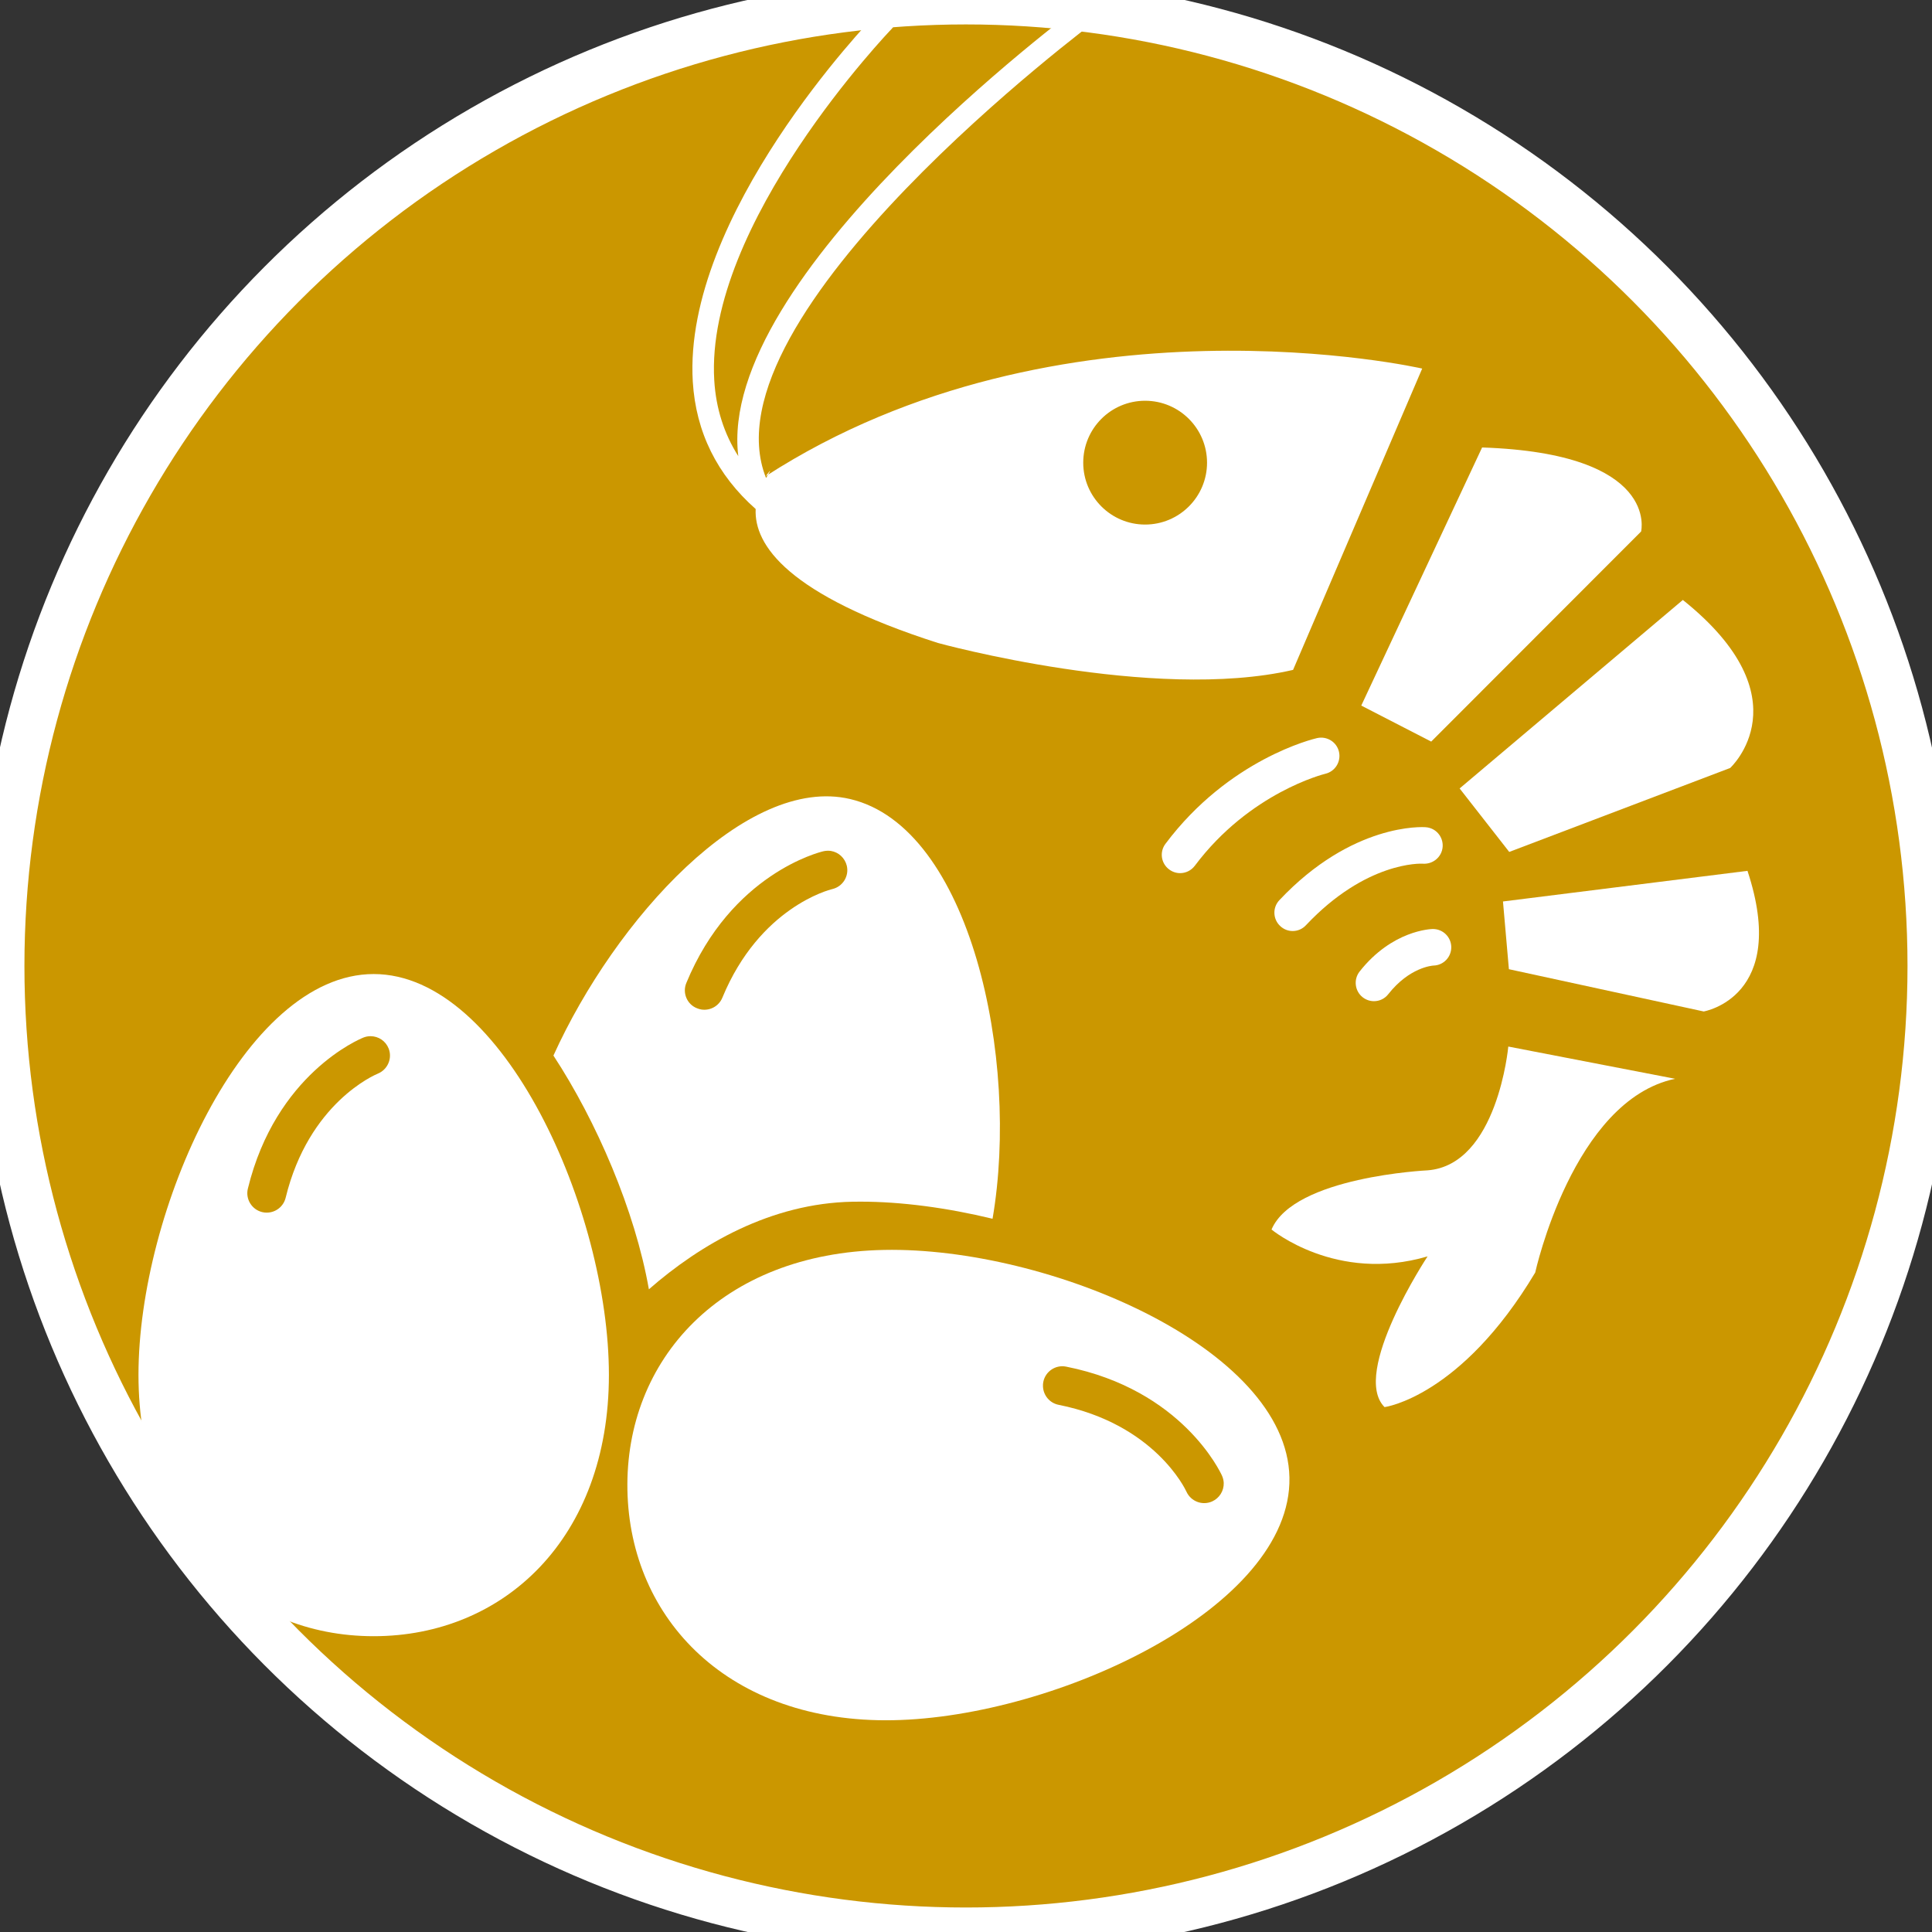 <?xml version="1.0" encoding="UTF-8"?> <svg xmlns="http://www.w3.org/2000/svg" xmlns:xlink="http://www.w3.org/1999/xlink" version="1.1" id="Layer_1" x="0px" y="0px" viewBox="0 0 286.99 286.99" style="enable-background:new 0 0 286.99 286.99;" xml:space="preserve"><rect x="0" y="0" width="286.99" height="286.99" fill="#333333" stroke="none"/> <style type="text/css"> .st0{clip-path:url(#SVGID_00000155840635477871116300000013944943023988274571_);fill:#CB9700;} .st1{clip-path:url(#SVGID_00000010310269408678984500000012267332959617529998_);fill:#FFFFFF;} .st2{clip-path:url(#SVGID_00000026161556631488879920000006907450885541756334_);fill:none;stroke:#FFFFFF;stroke-width:7.258;} </style> <g> <defs> <rect id="SVGID_1_" x="-3.63" y="-3.63" width="294.25" height="294.25"></rect> </defs> <clipPath id="SVGID_00000142879840970528273170000018417746078803167139_"> <use xlink:href="#SVGID_1_" style="overflow:visible;"></use> </clipPath> <path style="clip-path:url(#SVGID_00000142879840970528273170000018417746078803167139_);fill:#CB9700;" d="M143.49,286.99 c79.25,0,143.49-64.25,143.49-143.5S222.74,0,143.49,0S0,64.24,0,143.49S64.24,286.99,143.49,286.99"></path> </g> <g> <defs> <path id="SVGID_00000065046689819985250820000007327739715216047513_" d="M0,143.49c0,79.25,64.25,143.49,143.49,143.49 c79.25,0,143.49-64.24,143.49-143.49C286.99,64.25,222.74,0,143.49,0C64.25,0,0,64.25,0,143.49"></path> </defs> <clipPath id="SVGID_00000116919885495363487480000000043045592534133935_"> <use xlink:href="#SVGID_00000065046689819985250820000007327739715216047513_" style="overflow:visible;"></use> </clipPath> <path style="clip-path:url(#SVGID_00000116919885495363487480000000043045592534133935_);fill:#FFFFFF;" d="M220.16,66.47 l-17.95,38.34l10.39,5.35l31.18-31.21C243.78,78.95,246.61,67.35,220.16,66.47"></path> <path style="clip-path:url(#SVGID_00000116919885495363487480000000043045592534133935_);fill:#FFFFFF;" d="M249.98,89.12 l-33.16,28l7.37,9.43l32.82-12.47C257.01,114.08,268.28,103.76,249.98,89.12"></path> <path style="clip-path:url(#SVGID_00000116919885495363487480000000043045592534133935_);fill:#FFFFFF;" d="M259.58,129.36 l-36.32,4.55l0.88,10.06l28.94,6.28C253.08,150.24,265.79,148.13,259.58,129.36"></path> <path style="clip-path:url(#SVGID_00000116919885495363487480000000043045592534133935_);fill:#FFFFFF;" d="M224.05,155.46 c0,0-1.59,17.59-11.99,18.39c0,0-19.85,0.93-23.18,8.79c0,0,9.6,7.99,23.18,3.99c0,0-11.46,17.32-6.39,22.39 c0,0,11.32-1.48,22.38-19.99c0,0,5.6-25.59,20.78-28.78L224.05,155.46z"></path> <path style="clip-path:url(#SVGID_00000116919885495363487480000000043045592534133935_);fill:#FFFFFF;" d="M175.3,129.7 c-0.57,0-1.14-0.18-1.63-0.55c-1.21-0.9-1.45-2.6-0.55-3.8c9.43-12.59,21.99-15.59,22.52-15.71c1.47-0.33,2.93,0.58,3.26,2.04 c0.33,1.46-0.57,2.92-2.03,3.26c-0.16,0.04-11.22,2.77-19.39,13.67C176.94,129.32,176.13,129.7,175.3,129.7"></path> <path style="clip-path:url(#SVGID_00000116919885495363487480000000043045592534133935_);fill:#FFFFFF;" d="M170.1,77.92 c-5.07,0-9.19-4.12-9.19-9.19c0-5.08,4.11-9.2,9.19-9.2c5.08,0,9.2,4.12,9.2,9.2C179.3,73.8,175.18,77.92,170.1,77.92 M113.75,70.73c0,0,1.41-1.9,0.04,0.27c-9.62-24.2,48.63-67.66,49.25-68.11c0.71-0.52,0.86-1.53,0.33-2.24 c-0.52-0.71-1.53-0.85-2.24-0.33c-2.47,1.82-54.71,40.82-51.46,67.44c-2.11-3.33-3.32-7.09-3.57-11.26 c-1.4-23.26,26.11-51.96,26.39-52.25c0.61-0.63,0.6-1.64-0.04-2.26c-0.63-0.61-1.64-0.6-2.26,0.04 c-1.18,1.21-28.76,29.99-27.28,54.66c0.46,7.52,3.62,13.86,9.34,18.92c-0.25,5.37,4.77,12.75,27.07,19.9c0,0,31.97,8.8,52.76,4 l19.18-44.76C211.27,54.74,157.45,42.49,113.75,70.73"></path> <path style="clip-path:url(#SVGID_00000116919885495363487480000000043045592534133935_);fill:#FFFFFF;" d="M192.02,138.3 c-0.67,0-1.34-0.25-1.86-0.75c-1.09-1.02-1.15-2.75-0.11-3.84c10.82-11.48,21.29-10.87,21.73-10.83c1.5,0.1,2.62,1.4,2.52,2.9 c-0.11,1.5-1.41,2.6-2.89,2.52c-0.37-0.04-8.5-0.33-17.41,9.13C193.47,138.01,192.75,138.3,192.02,138.3"></path> <path style="clip-path:url(#SVGID_00000116919885495363487480000000043045592534133935_);fill:#FFFFFF;" d="M204.1,148.72 c-0.59,0-1.18-0.19-1.68-0.58c-1.18-0.93-1.38-2.64-0.46-3.82c4.84-6.15,10.61-6.31,10.85-6.32h0.05c1.48,0,2.69,1.18,2.72,2.67 c0.02,1.49-1.15,2.72-2.64,2.76c-0.2,0.01-3.57,0.26-6.71,4.24C205.7,148.36,204.91,148.72,204.1,148.72"></path> <path style="clip-path:url(#SVGID_00000116919885495363487480000000043045592534133935_);fill:#FFFFFF;" d="M56.11,159.49 c-0.41,0.17-10.25,4.34-13.68,18.44c-0.32,1.29-1.47,2.2-2.81,2.2c-0.23,0-0.46-0.02-0.68-0.08c-1.55-0.38-2.5-1.95-2.12-3.49 c4.16-17.06,16.63-22.22,17.15-22.43c0.34-0.14,0.7-0.21,1.08-0.21c1.19,0.01,2.24,0.72,2.68,1.83 C58.31,157.21,57.59,158.89,56.11,159.49 M55.51,144.69c-19.3,0-34.94,35.25-34.94,59.54c0,24.3,15.64,38.82,34.94,38.82 c19.3,0,34.94-14.52,34.94-38.82C90.45,179.93,74.81,144.69,55.51,144.69"></path> <path style="clip-path:url(#SVGID_00000116919885495363487480000000043045592534133935_);fill:#FFFFFF;" d="M180.06,223.03 c-1.46,0.65-3.16,0-3.82-1.45c-0.18-0.4-4.77-10.06-18.99-12.9c-1.31-0.26-2.26-1.38-2.32-2.72c-0.01-0.23,0-0.46,0.05-0.69 c0.31-1.56,1.84-2.58,3.4-2.26c17.22,3.43,22.9,15.67,23.14,16.19c0.15,0.33,0.24,0.69,0.26,1.07 C181.82,221.46,181.14,222.54,180.06,223.03 M131.35,185.67c-24.29,0.46-38.51,16.37-38.15,35.66 c0.37,19.29,15.18,34.66,39.47,34.2c24.29-0.46,59.23-16.76,58.87-36.05C191.17,200.18,155.64,185.21,131.35,185.67"></path> <path style="clip-path:url(#SVGID_00000116919885495363487480000000043045592534133935_);fill:#FFFFFF;" d="M101.95,146.02 c6.7-16.23,19.81-19.44,20.36-19.57c0.36-0.08,0.73-0.1,1.1-0.05c1.18,0.19,2.1,1.06,2.38,2.21c0.36,1.55-0.61,3.1-2.16,3.46 c-0.43,0.1-10.8,2.73-16.33,16.14c-0.51,1.23-1.79,1.95-3.11,1.75c-0.22-0.04-0.45-0.1-0.66-0.19 C102.05,149.19,101.34,147.49,101.95,146.02 M126.63,178.51l1.2-0.01c6.02,0,12.78,0.89,19.61,2.54 c4.08-23.71-3.3-58.17-21.17-62.35c-15.36-3.6-34.85,17.8-44.06,38.11c6.4,9.76,12.12,23.02,14.18,34.72 C104.04,184.83,114.51,178.74,126.63,178.51"></path> </g> <g> <defs> <rect id="SVGID_00000132067313253416548440000005074097877604202406_" x="-3.63" y="-3.63" width="294.25" height="294.25"></rect> </defs> <clipPath id="SVGID_00000108269861214070302340000007125589729373865146_"> <use xlink:href="#SVGID_00000132067313253416548440000005074097877604202406_" style="overflow:visible;"></use> </clipPath> <circle style="clip-path:url(#SVGID_00000108269861214070302340000007125589729373865146_);fill:none;stroke:#FFFFFF;stroke-width:7.258;" cx="143.49" cy="143.49" r="143.49"></circle> </g> </svg> 